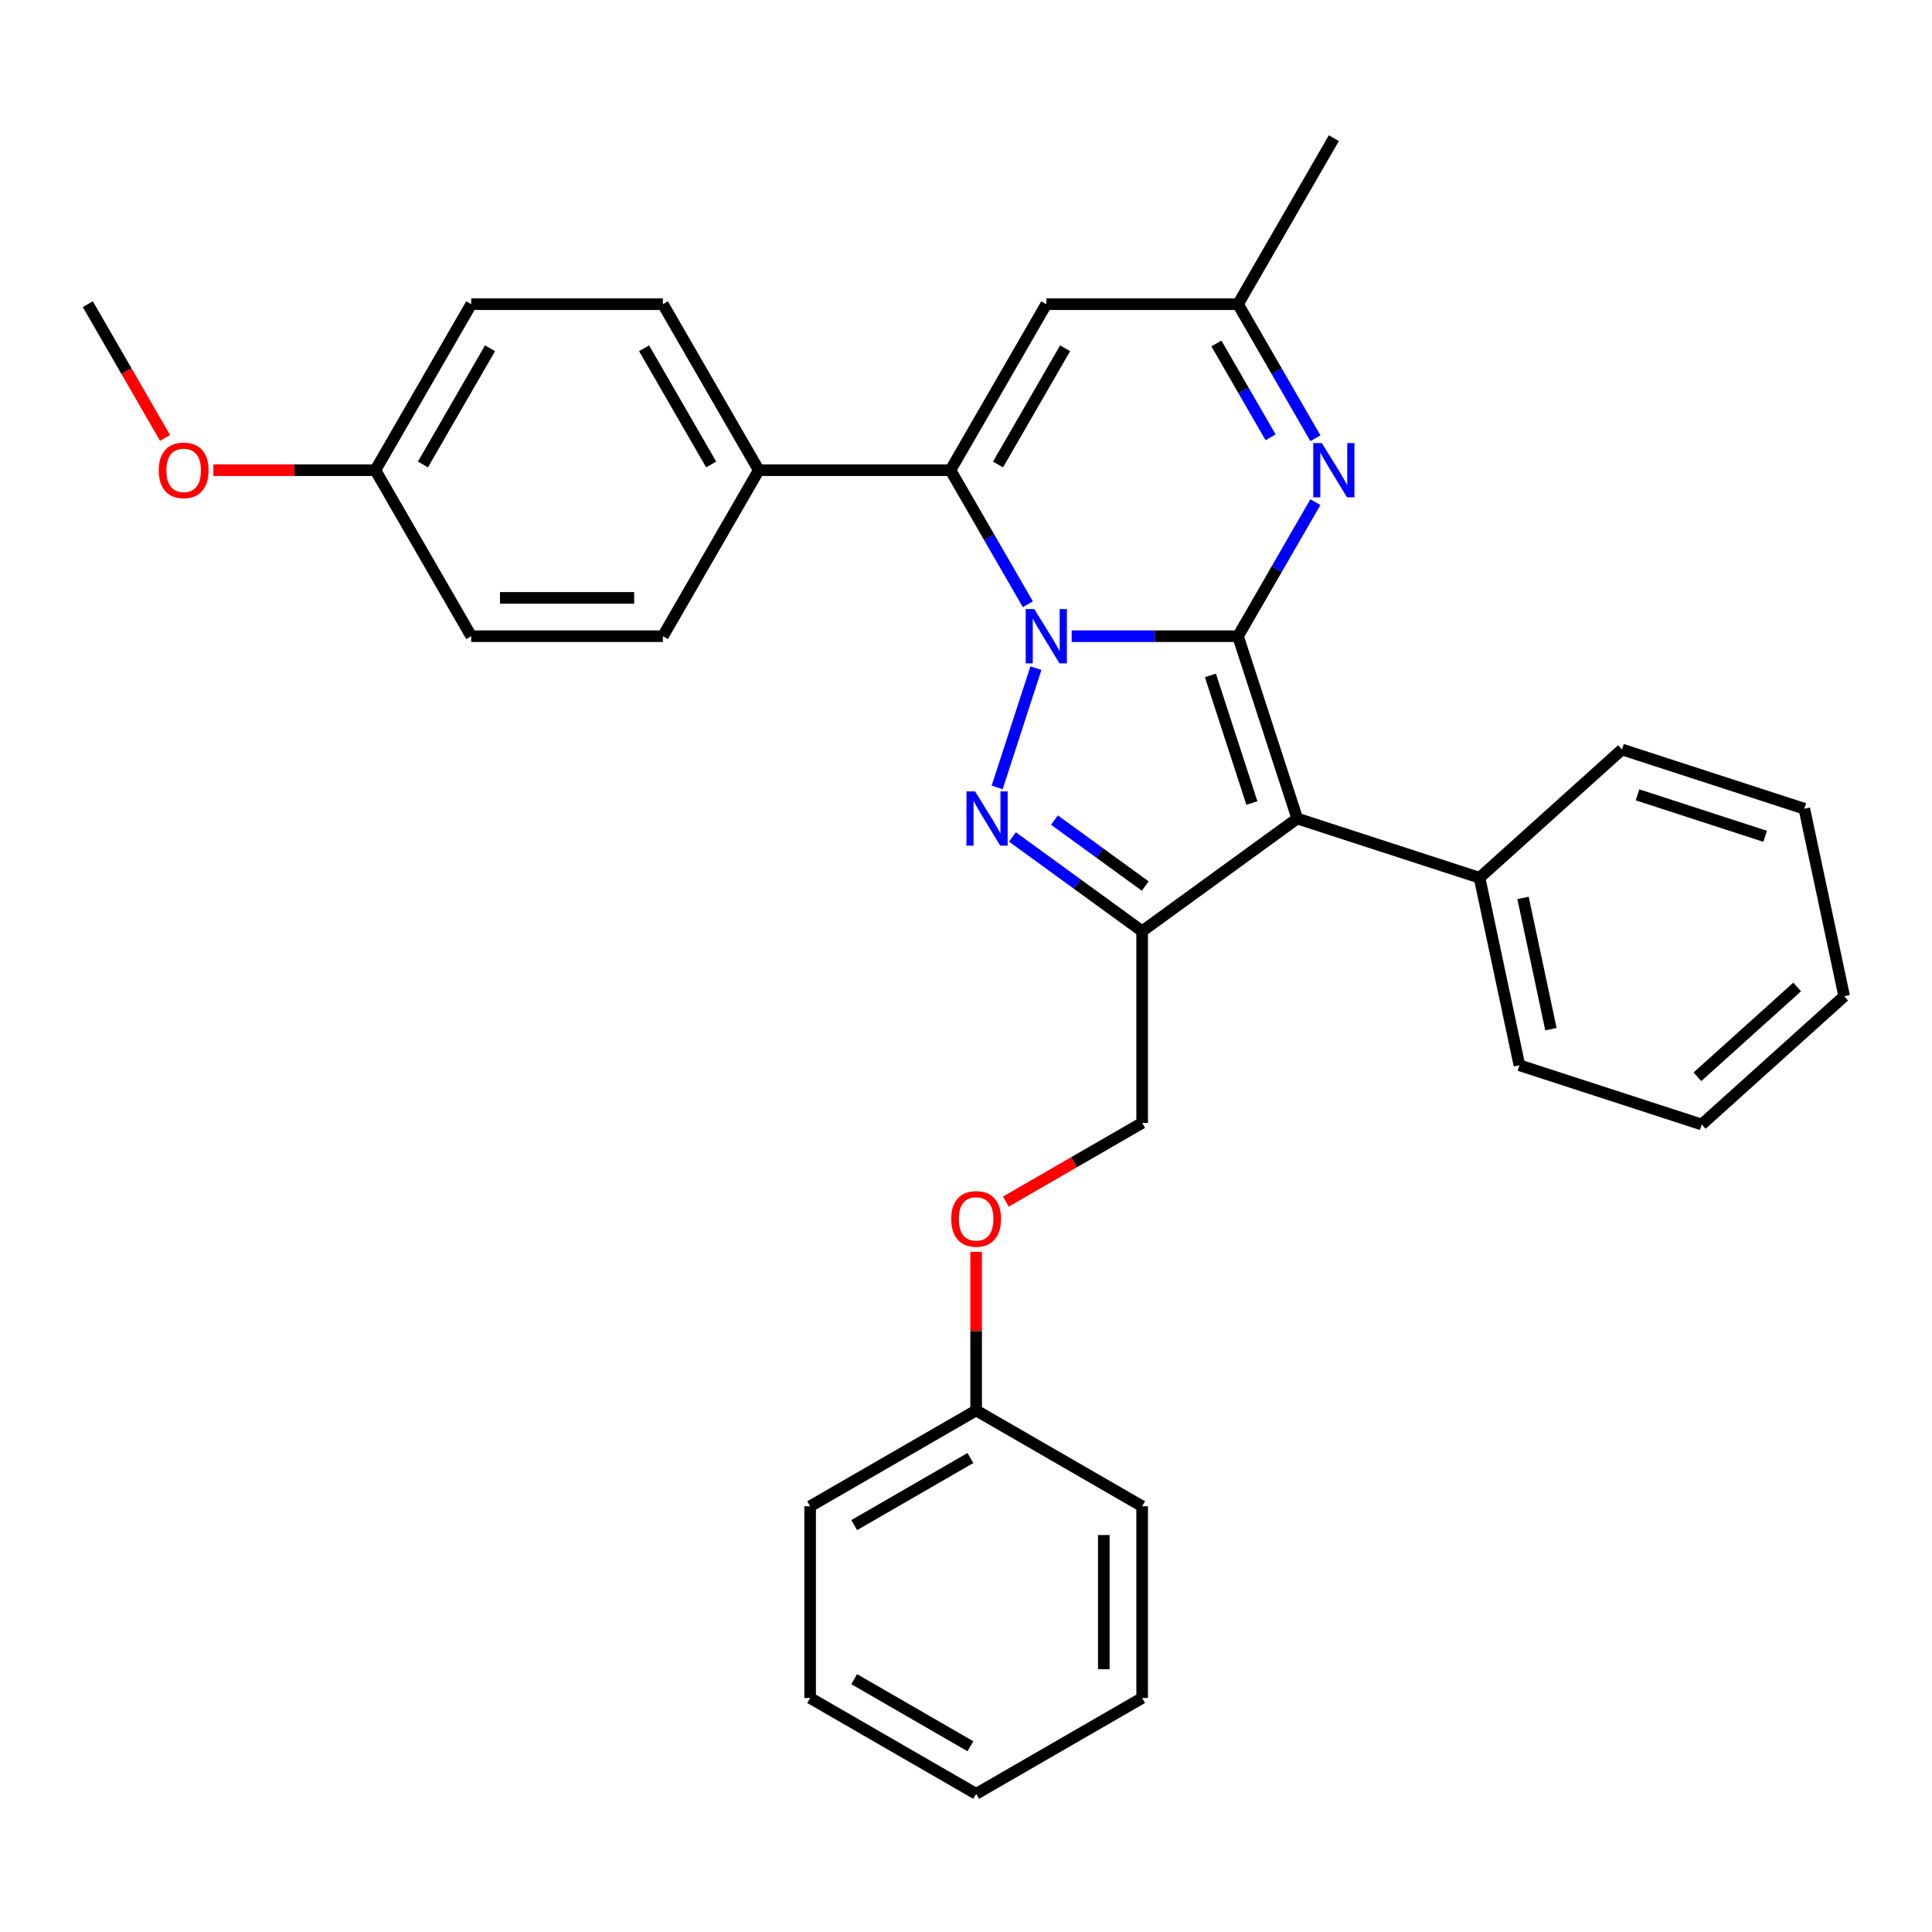 <?xml version='1.0' encoding='iso-8859-1'?>
<svg version='1.1' baseProfile='full'
              xmlns='http://www.w3.org/2000/svg'
                      xmlns:rdkit='http://www.rdkit.org/xml'
                      xmlns:xlink='http://www.w3.org/1999/xlink'
                  xml:space='preserve'
width='1000px' height='1000px' viewBox='0 0 1000 1000'>
<!-- END OF HEADER -->
<rect style='opacity:1.0;fill:#FFFFFF;stroke:none' width='1000' height='1000' x='0' y='0'> </rect>
<path class='bond-0' d='M 554.702,329.3 L 597.744,329.3' style='fill:none;fill-rule:evenodd;stroke:#0000FF;stroke-width:6px;stroke-linecap:butt;stroke-linejoin:miter;stroke-opacity:1' />
<path class='bond-0' d='M 597.744,329.3 L 640.787,329.3' style='fill:none;fill-rule:evenodd;stroke:#000000;stroke-width:6px;stroke-linecap:butt;stroke-linejoin:miter;stroke-opacity:1' />
<path class='bond-1' d='M 536.194,345.83 L 516.133,407.57' style='fill:none;fill-rule:evenodd;stroke:#0000FF;stroke-width:6px;stroke-linecap:butt;stroke-linejoin:miter;stroke-opacity:1' />
<path class='bond-4' d='M 532.021,312.77 L 511.987,278.07' style='fill:none;fill-rule:evenodd;stroke:#0000FF;stroke-width:6px;stroke-linecap:butt;stroke-linejoin:miter;stroke-opacity:1' />
<path class='bond-4' d='M 511.987,278.07 L 491.954,243.371' style='fill:none;fill-rule:evenodd;stroke:#000000;stroke-width:6px;stroke-linecap:butt;stroke-linejoin:miter;stroke-opacity:1' />
<path class='bond-2' d='M 640.787,329.3 L 671.448,423.666' style='fill:none;fill-rule:evenodd;stroke:#000000;stroke-width:6px;stroke-linecap:butt;stroke-linejoin:miter;stroke-opacity:1' />
<path class='bond-2' d='M 626.513,349.587 L 647.976,415.643' style='fill:none;fill-rule:evenodd;stroke:#000000;stroke-width:6px;stroke-linecap:butt;stroke-linejoin:miter;stroke-opacity:1' />
<path class='bond-5' d='M 640.787,329.3 L 660.82,294.601' style='fill:none;fill-rule:evenodd;stroke:#000000;stroke-width:6px;stroke-linecap:butt;stroke-linejoin:miter;stroke-opacity:1' />
<path class='bond-5' d='M 660.82,294.601 L 680.854,259.902' style='fill:none;fill-rule:evenodd;stroke:#0000FF;stroke-width:6px;stroke-linecap:butt;stroke-linejoin:miter;stroke-opacity:1' />
<path class='bond-3' d='M 524.04,433.21 L 557.608,457.599' style='fill:none;fill-rule:evenodd;stroke:#0000FF;stroke-width:6px;stroke-linecap:butt;stroke-linejoin:miter;stroke-opacity:1' />
<path class='bond-3' d='M 557.608,457.599 L 591.176,481.987' style='fill:none;fill-rule:evenodd;stroke:#000000;stroke-width:6px;stroke-linecap:butt;stroke-linejoin:miter;stroke-opacity:1' />
<path class='bond-3' d='M 545.775,424.472 L 569.272,441.544' style='fill:none;fill-rule:evenodd;stroke:#0000FF;stroke-width:6px;stroke-linecap:butt;stroke-linejoin:miter;stroke-opacity:1' />
<path class='bond-3' d='M 569.272,441.544 L 592.77,458.616' style='fill:none;fill-rule:evenodd;stroke:#000000;stroke-width:6px;stroke-linecap:butt;stroke-linejoin:miter;stroke-opacity:1' />
<path class='bond-9' d='M 671.448,423.666 L 765.814,454.327' style='fill:none;fill-rule:evenodd;stroke:#000000;stroke-width:6px;stroke-linecap:butt;stroke-linejoin:miter;stroke-opacity:1' />
<path class='bond-31' d='M 671.448,423.666 L 591.176,481.987' style='fill:none;fill-rule:evenodd;stroke:#000000;stroke-width:6px;stroke-linecap:butt;stroke-linejoin:miter;stroke-opacity:1' />
<path class='bond-10' d='M 591.176,481.987 L 591.176,581.209' style='fill:none;fill-rule:evenodd;stroke:#000000;stroke-width:6px;stroke-linecap:butt;stroke-linejoin:miter;stroke-opacity:1' />
<path class='bond-6' d='M 491.954,243.371 L 541.565,157.442' style='fill:none;fill-rule:evenodd;stroke:#000000;stroke-width:6px;stroke-linecap:butt;stroke-linejoin:miter;stroke-opacity:1' />
<path class='bond-6' d='M 516.581,240.404 L 551.309,180.254' style='fill:none;fill-rule:evenodd;stroke:#000000;stroke-width:6px;stroke-linecap:butt;stroke-linejoin:miter;stroke-opacity:1' />
<path class='bond-8' d='M 491.954,243.371 L 392.732,243.371' style='fill:none;fill-rule:evenodd;stroke:#000000;stroke-width:6px;stroke-linecap:butt;stroke-linejoin:miter;stroke-opacity:1' />
<path class='bond-32' d='M 680.854,226.841 L 660.82,192.142' style='fill:none;fill-rule:evenodd;stroke:#0000FF;stroke-width:6px;stroke-linecap:butt;stroke-linejoin:miter;stroke-opacity:1' />
<path class='bond-32' d='M 660.82,192.142 L 640.787,157.442' style='fill:none;fill-rule:evenodd;stroke:#000000;stroke-width:6px;stroke-linecap:butt;stroke-linejoin:miter;stroke-opacity:1' />
<path class='bond-32' d='M 657.658,226.353 L 643.635,202.064' style='fill:none;fill-rule:evenodd;stroke:#0000FF;stroke-width:6px;stroke-linecap:butt;stroke-linejoin:miter;stroke-opacity:1' />
<path class='bond-32' d='M 643.635,202.064 L 629.611,177.774' style='fill:none;fill-rule:evenodd;stroke:#000000;stroke-width:6px;stroke-linecap:butt;stroke-linejoin:miter;stroke-opacity:1' />
<path class='bond-7' d='M 541.565,157.442 L 640.787,157.442' style='fill:none;fill-rule:evenodd;stroke:#000000;stroke-width:6px;stroke-linecap:butt;stroke-linejoin:miter;stroke-opacity:1' />
<path class='bond-19' d='M 640.787,157.442 L 690.398,71.514' style='fill:none;fill-rule:evenodd;stroke:#000000;stroke-width:6px;stroke-linecap:butt;stroke-linejoin:miter;stroke-opacity:1' />
<path class='bond-11' d='M 392.732,243.371 L 343.121,157.442' style='fill:none;fill-rule:evenodd;stroke:#000000;stroke-width:6px;stroke-linecap:butt;stroke-linejoin:miter;stroke-opacity:1' />
<path class='bond-11' d='M 368.104,240.404 L 333.377,180.254' style='fill:none;fill-rule:evenodd;stroke:#000000;stroke-width:6px;stroke-linecap:butt;stroke-linejoin:miter;stroke-opacity:1' />
<path class='bond-12' d='M 392.732,243.371 L 343.121,329.3' style='fill:none;fill-rule:evenodd;stroke:#000000;stroke-width:6px;stroke-linecap:butt;stroke-linejoin:miter;stroke-opacity:1' />
<path class='bond-20' d='M 765.814,454.327 L 786.443,551.381' style='fill:none;fill-rule:evenodd;stroke:#000000;stroke-width:6px;stroke-linecap:butt;stroke-linejoin:miter;stroke-opacity:1' />
<path class='bond-20' d='M 788.319,464.759 L 802.76,532.697' style='fill:none;fill-rule:evenodd;stroke:#000000;stroke-width:6px;stroke-linecap:butt;stroke-linejoin:miter;stroke-opacity:1' />
<path class='bond-21' d='M 765.814,454.327 L 839.55,387.935' style='fill:none;fill-rule:evenodd;stroke:#000000;stroke-width:6px;stroke-linecap:butt;stroke-linejoin:miter;stroke-opacity:1' />
<path class='bond-13' d='M 591.176,581.209 L 555.901,601.575' style='fill:none;fill-rule:evenodd;stroke:#000000;stroke-width:6px;stroke-linecap:butt;stroke-linejoin:miter;stroke-opacity:1' />
<path class='bond-13' d='M 555.901,601.575 L 520.626,621.941' style='fill:none;fill-rule:evenodd;stroke:#FF0000;stroke-width:6px;stroke-linecap:butt;stroke-linejoin:miter;stroke-opacity:1' />
<path class='bond-16' d='M 343.121,157.442 L 243.899,157.442' style='fill:none;fill-rule:evenodd;stroke:#000000;stroke-width:6px;stroke-linecap:butt;stroke-linejoin:miter;stroke-opacity:1' />
<path class='bond-15' d='M 343.121,329.3 L 243.899,329.3' style='fill:none;fill-rule:evenodd;stroke:#000000;stroke-width:6px;stroke-linecap:butt;stroke-linejoin:miter;stroke-opacity:1' />
<path class='bond-15' d='M 328.237,309.456 L 258.782,309.456' style='fill:none;fill-rule:evenodd;stroke:#000000;stroke-width:6px;stroke-linecap:butt;stroke-linejoin:miter;stroke-opacity:1' />
<path class='bond-17' d='M 505.247,647.946 L 505.247,688.994' style='fill:none;fill-rule:evenodd;stroke:#FF0000;stroke-width:6px;stroke-linecap:butt;stroke-linejoin:miter;stroke-opacity:1' />
<path class='bond-17' d='M 505.247,688.994 L 505.247,730.042' style='fill:none;fill-rule:evenodd;stroke:#000000;stroke-width:6px;stroke-linecap:butt;stroke-linejoin:miter;stroke-opacity:1' />
<path class='bond-14' d='M 194.288,243.371 L 243.899,329.3' style='fill:none;fill-rule:evenodd;stroke:#000000;stroke-width:6px;stroke-linecap:butt;stroke-linejoin:miter;stroke-opacity:1' />
<path class='bond-18' d='M 194.288,243.371 L 152.366,243.371' style='fill:none;fill-rule:evenodd;stroke:#000000;stroke-width:6px;stroke-linecap:butt;stroke-linejoin:miter;stroke-opacity:1' />
<path class='bond-18' d='M 152.366,243.371 L 110.445,243.371' style='fill:none;fill-rule:evenodd;stroke:#FF0000;stroke-width:6px;stroke-linecap:butt;stroke-linejoin:miter;stroke-opacity:1' />
<path class='bond-33' d='M 194.288,243.371 L 243.899,157.442' style='fill:none;fill-rule:evenodd;stroke:#000000;stroke-width:6px;stroke-linecap:butt;stroke-linejoin:miter;stroke-opacity:1' />
<path class='bond-33' d='M 218.915,240.404 L 253.643,180.254' style='fill:none;fill-rule:evenodd;stroke:#000000;stroke-width:6px;stroke-linecap:butt;stroke-linejoin:miter;stroke-opacity:1' />
<path class='bond-22' d='M 505.247,730.042 L 419.318,779.653' style='fill:none;fill-rule:evenodd;stroke:#000000;stroke-width:6px;stroke-linecap:butt;stroke-linejoin:miter;stroke-opacity:1' />
<path class='bond-22' d='M 502.28,754.67 L 442.13,789.397' style='fill:none;fill-rule:evenodd;stroke:#000000;stroke-width:6px;stroke-linecap:butt;stroke-linejoin:miter;stroke-opacity:1' />
<path class='bond-23' d='M 505.247,730.042 L 591.176,779.653' style='fill:none;fill-rule:evenodd;stroke:#000000;stroke-width:6px;stroke-linecap:butt;stroke-linejoin:miter;stroke-opacity:1' />
<path class='bond-24' d='M 85.43,226.682 L 65.442,192.062' style='fill:none;fill-rule:evenodd;stroke:#FF0000;stroke-width:6px;stroke-linecap:butt;stroke-linejoin:miter;stroke-opacity:1' />
<path class='bond-24' d='M 65.442,192.062 L 45.455,157.442' style='fill:none;fill-rule:evenodd;stroke:#000000;stroke-width:6px;stroke-linecap:butt;stroke-linejoin:miter;stroke-opacity:1' />
<path class='bond-25' d='M 786.443,551.381 L 880.809,582.042' style='fill:none;fill-rule:evenodd;stroke:#000000;stroke-width:6px;stroke-linecap:butt;stroke-linejoin:miter;stroke-opacity:1' />
<path class='bond-26' d='M 839.55,387.935 L 933.916,418.596' style='fill:none;fill-rule:evenodd;stroke:#000000;stroke-width:6px;stroke-linecap:butt;stroke-linejoin:miter;stroke-opacity:1' />
<path class='bond-26' d='M 847.573,411.407 L 913.629,432.87' style='fill:none;fill-rule:evenodd;stroke:#000000;stroke-width:6px;stroke-linecap:butt;stroke-linejoin:miter;stroke-opacity:1' />
<path class='bond-27' d='M 419.318,779.653 L 419.318,878.875' style='fill:none;fill-rule:evenodd;stroke:#000000;stroke-width:6px;stroke-linecap:butt;stroke-linejoin:miter;stroke-opacity:1' />
<path class='bond-28' d='M 591.176,779.653 L 591.176,878.875' style='fill:none;fill-rule:evenodd;stroke:#000000;stroke-width:6px;stroke-linecap:butt;stroke-linejoin:miter;stroke-opacity:1' />
<path class='bond-28' d='M 571.331,794.537 L 571.331,863.992' style='fill:none;fill-rule:evenodd;stroke:#000000;stroke-width:6px;stroke-linecap:butt;stroke-linejoin:miter;stroke-opacity:1' />
<path class='bond-34' d='M 880.809,582.042 L 954.545,515.65' style='fill:none;fill-rule:evenodd;stroke:#000000;stroke-width:6px;stroke-linecap:butt;stroke-linejoin:miter;stroke-opacity:1' />
<path class='bond-34' d='M 878.591,557.336 L 930.207,510.861' style='fill:none;fill-rule:evenodd;stroke:#000000;stroke-width:6px;stroke-linecap:butt;stroke-linejoin:miter;stroke-opacity:1' />
<path class='bond-29' d='M 933.916,418.596 L 954.545,515.65' style='fill:none;fill-rule:evenodd;stroke:#000000;stroke-width:6px;stroke-linecap:butt;stroke-linejoin:miter;stroke-opacity:1' />
<path class='bond-35' d='M 419.318,878.875 L 505.247,928.486' style='fill:none;fill-rule:evenodd;stroke:#000000;stroke-width:6px;stroke-linecap:butt;stroke-linejoin:miter;stroke-opacity:1' />
<path class='bond-35' d='M 442.13,869.131 L 502.28,903.859' style='fill:none;fill-rule:evenodd;stroke:#000000;stroke-width:6px;stroke-linecap:butt;stroke-linejoin:miter;stroke-opacity:1' />
<path class='bond-30' d='M 591.176,878.875 L 505.247,928.486' style='fill:none;fill-rule:evenodd;stroke:#000000;stroke-width:6px;stroke-linecap:butt;stroke-linejoin:miter;stroke-opacity:1' />
<path  class='atom-0' d='M 535.353 315.25
L 544.561 330.134
Q 545.474 331.602, 546.943 334.261
Q 548.411 336.92, 548.49 337.079
L 548.49 315.25
L 552.221 315.25
L 552.221 343.35
L 548.371 343.35
L 538.489 327.078
Q 537.338 325.172, 536.108 322.99
Q 534.917 320.807, 534.56 320.132
L 534.56 343.35
L 530.908 343.35
L 530.908 315.25
L 535.353 315.25
' fill='#0000FF'/>
<path  class='atom-2' d='M 504.692 409.616
L 513.9 424.499
Q 514.813 425.968, 516.281 428.627
Q 517.75 431.286, 517.829 431.445
L 517.829 409.616
L 521.56 409.616
L 521.56 437.716
L 517.71 437.716
L 507.828 421.443
Q 506.677 419.538, 505.446 417.355
Q 504.256 415.172, 503.898 414.498
L 503.898 437.716
L 500.247 437.716
L 500.247 409.616
L 504.692 409.616
' fill='#0000FF'/>
<path  class='atom-6' d='M 684.187 229.321
L 693.394 244.205
Q 694.307 245.673, 695.776 248.332
Q 697.244 250.992, 697.324 251.15
L 697.324 229.321
L 701.054 229.321
L 701.054 257.421
L 697.204 257.421
L 687.322 241.149
Q 686.171 239.244, 684.941 237.061
Q 683.75 234.878, 683.393 234.203
L 683.393 257.421
L 679.741 257.421
L 679.741 229.321
L 684.187 229.321
' fill='#0000FF'/>
<path  class='atom-14' d='M 492.348 630.9
Q 492.348 624.152, 495.682 620.382
Q 499.016 616.612, 505.247 616.612
Q 511.478 616.612, 514.812 620.382
Q 518.146 624.152, 518.146 630.9
Q 518.146 637.726, 514.772 641.616
Q 511.399 645.465, 505.247 645.465
Q 499.056 645.465, 495.682 641.616
Q 492.348 637.766, 492.348 630.9
M 505.247 642.29
Q 509.533 642.29, 511.835 639.433
Q 514.177 636.535, 514.177 630.9
Q 514.177 625.383, 511.835 622.605
Q 509.533 619.787, 505.247 619.787
Q 500.961 619.787, 498.619 622.565
Q 496.317 625.343, 496.317 630.9
Q 496.317 636.575, 498.619 639.433
Q 500.961 642.29, 505.247 642.29
' fill='#FF0000'/>
<path  class='atom-19' d='M 82.167 243.451
Q 82.167 236.704, 85.501 232.933
Q 88.834 229.163, 95.066 229.163
Q 101.297 229.163, 104.631 232.933
Q 107.964 236.704, 107.964 243.451
Q 107.964 250.277, 104.591 254.167
Q 101.217 258.016, 95.066 258.016
Q 88.874 258.016, 85.501 254.167
Q 82.167 250.317, 82.167 243.451
M 95.066 254.841
Q 99.352 254.841, 101.654 251.984
Q 103.996 249.086, 103.996 243.451
Q 103.996 237.934, 101.654 235.156
Q 99.352 232.338, 95.066 232.338
Q 90.779 232.338, 88.438 235.116
Q 86.136 237.894, 86.136 243.451
Q 86.136 249.126, 88.438 251.984
Q 90.779 254.841, 95.066 254.841
' fill='#FF0000'/>
</svg>

